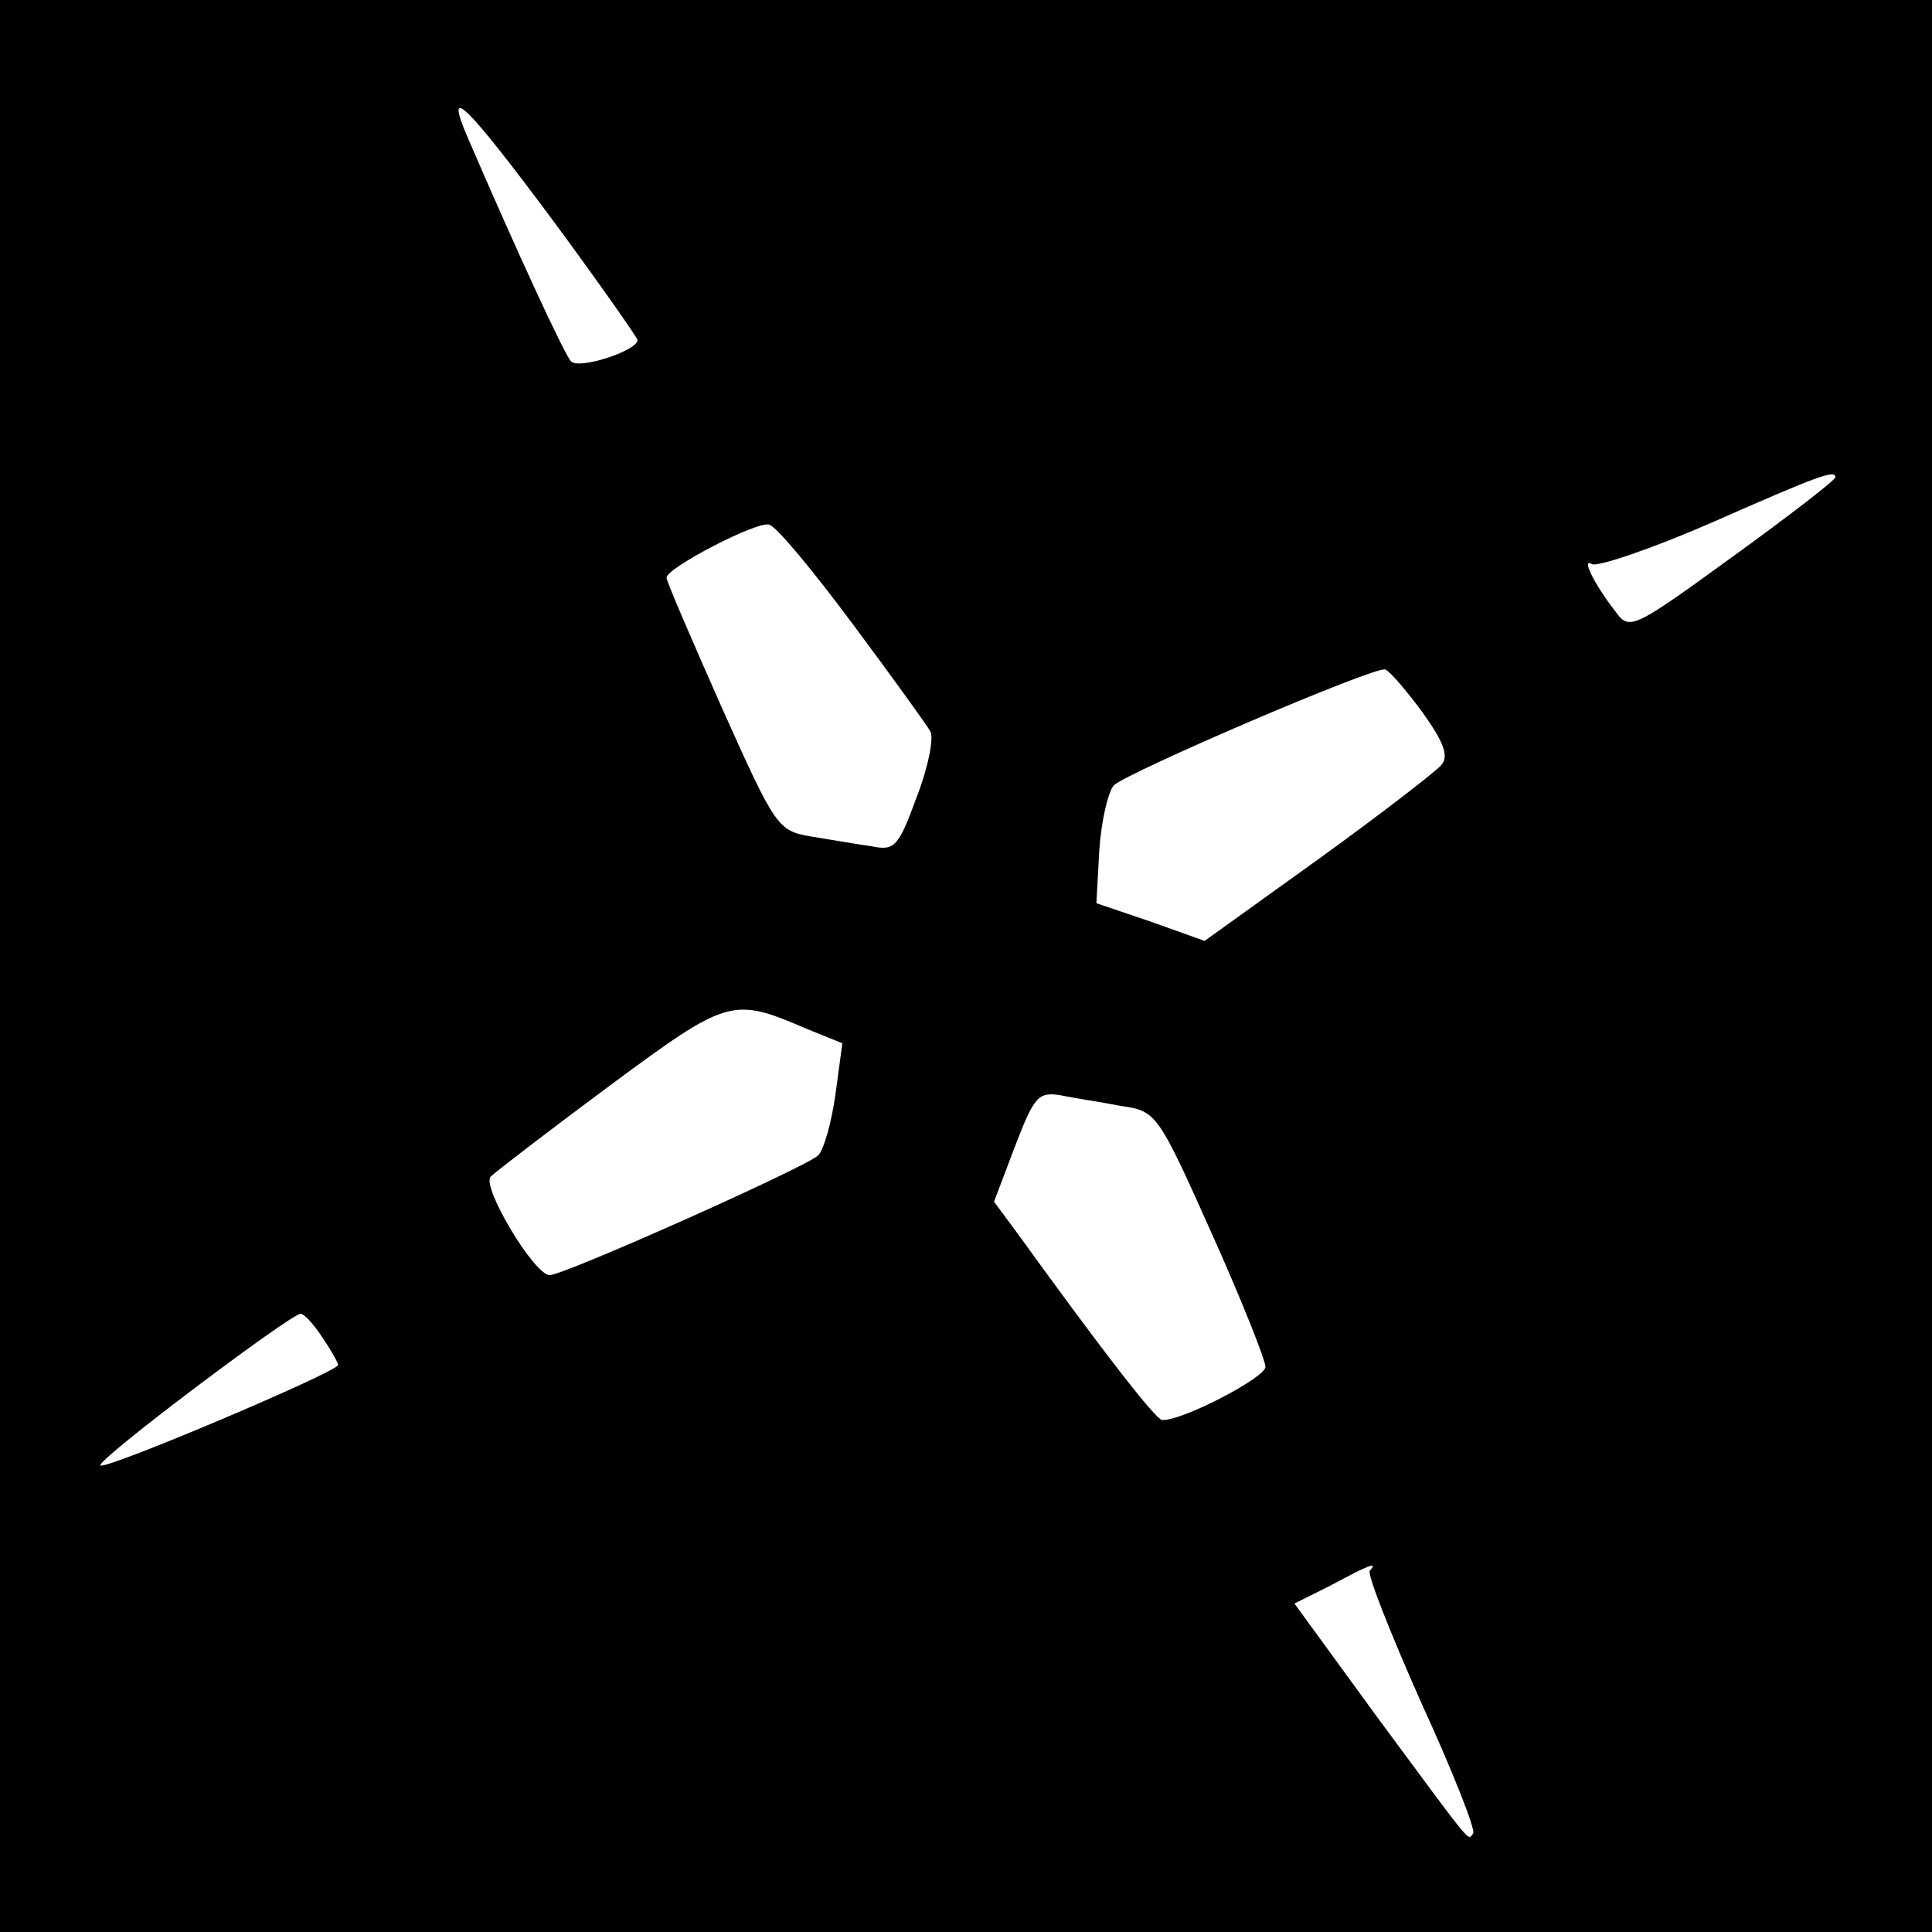 <?xml version="1.0" encoding="UTF-8" standalone="no"?>
<svg xmlns="http://www.w3.org/2000/svg" version="1.0" width="200pt" height="200pt" viewBox="0 0 200 200" preserveAspectRatio="xMidYMid meet">
  <g transform="translate(0,200) scale(0.1,-0.1)" fill="#000000" stroke="none">
    <path d="M0 1000 l0 -1000 1000 0 1000 0 0 1000 0 1000 -1000 0 -1000 0 0 -1000z m573 771 c48 -65 87 -121 87 -123 0 -11 -61 -31 -69 -22 -7 8 -54 109 -107 232 -25 58 -1 34 89 -87z m1327 -265 c0 -3 -48 -40 -106 -82 -102 -74 -107 -77 -121 -58 -24 31 -36 57 -25 50 6 -3 62 16 124 43 111 49 128 55 128 47z m-1018 -151 c41 -55 77 -105 81 -112 4 -6 -2 -37 -14 -68 -19 -52 -23 -56 -47 -51 -15 2 -43 7 -62 10 -35 6 -37 9 -93 134 -31 70 -57 130 -57 134 0 10 92 58 106 55 7 -1 45 -47 86 -102z m591 -93 c22 -31 27 -45 19 -54 -6 -7 -63 -51 -128 -98 l-117 -84 -56 20 -56 19 3 55 c2 30 9 60 15 67 15 14 269 123 281 120 5 -2 22 -22 39 -45z m-638 -327 l37 -15 -7 -52 c-4 -29 -12 -58 -18 -64 -12 -12 -263 -124 -278 -124 -16 0 -71 92 -61 102 5 5 61 48 123 94 123 91 127 92 204 59z m326 -80 c36 -5 38 -8 93 -131 31 -69 56 -132 56 -139 0 -11 -86 -56 -107 -55 -7 1 -60 69 -151 195 l-23 31 22 58 c20 52 24 56 48 52 14 -3 42 -7 62 -11z m-827 -240 c9 -13 16 -26 16 -28 0 -7 -241 -109 -246 -104 -5 5 196 156 207 157 4 0 14 -11 23 -25z m1084 -241 c-3 -3 21 -64 53 -136 33 -72 57 -133 54 -136 -6 -7 3 -18 -99 120 l-86 118 38 19 c39 21 49 25 40 15z"></path>
  </g>
</svg>
